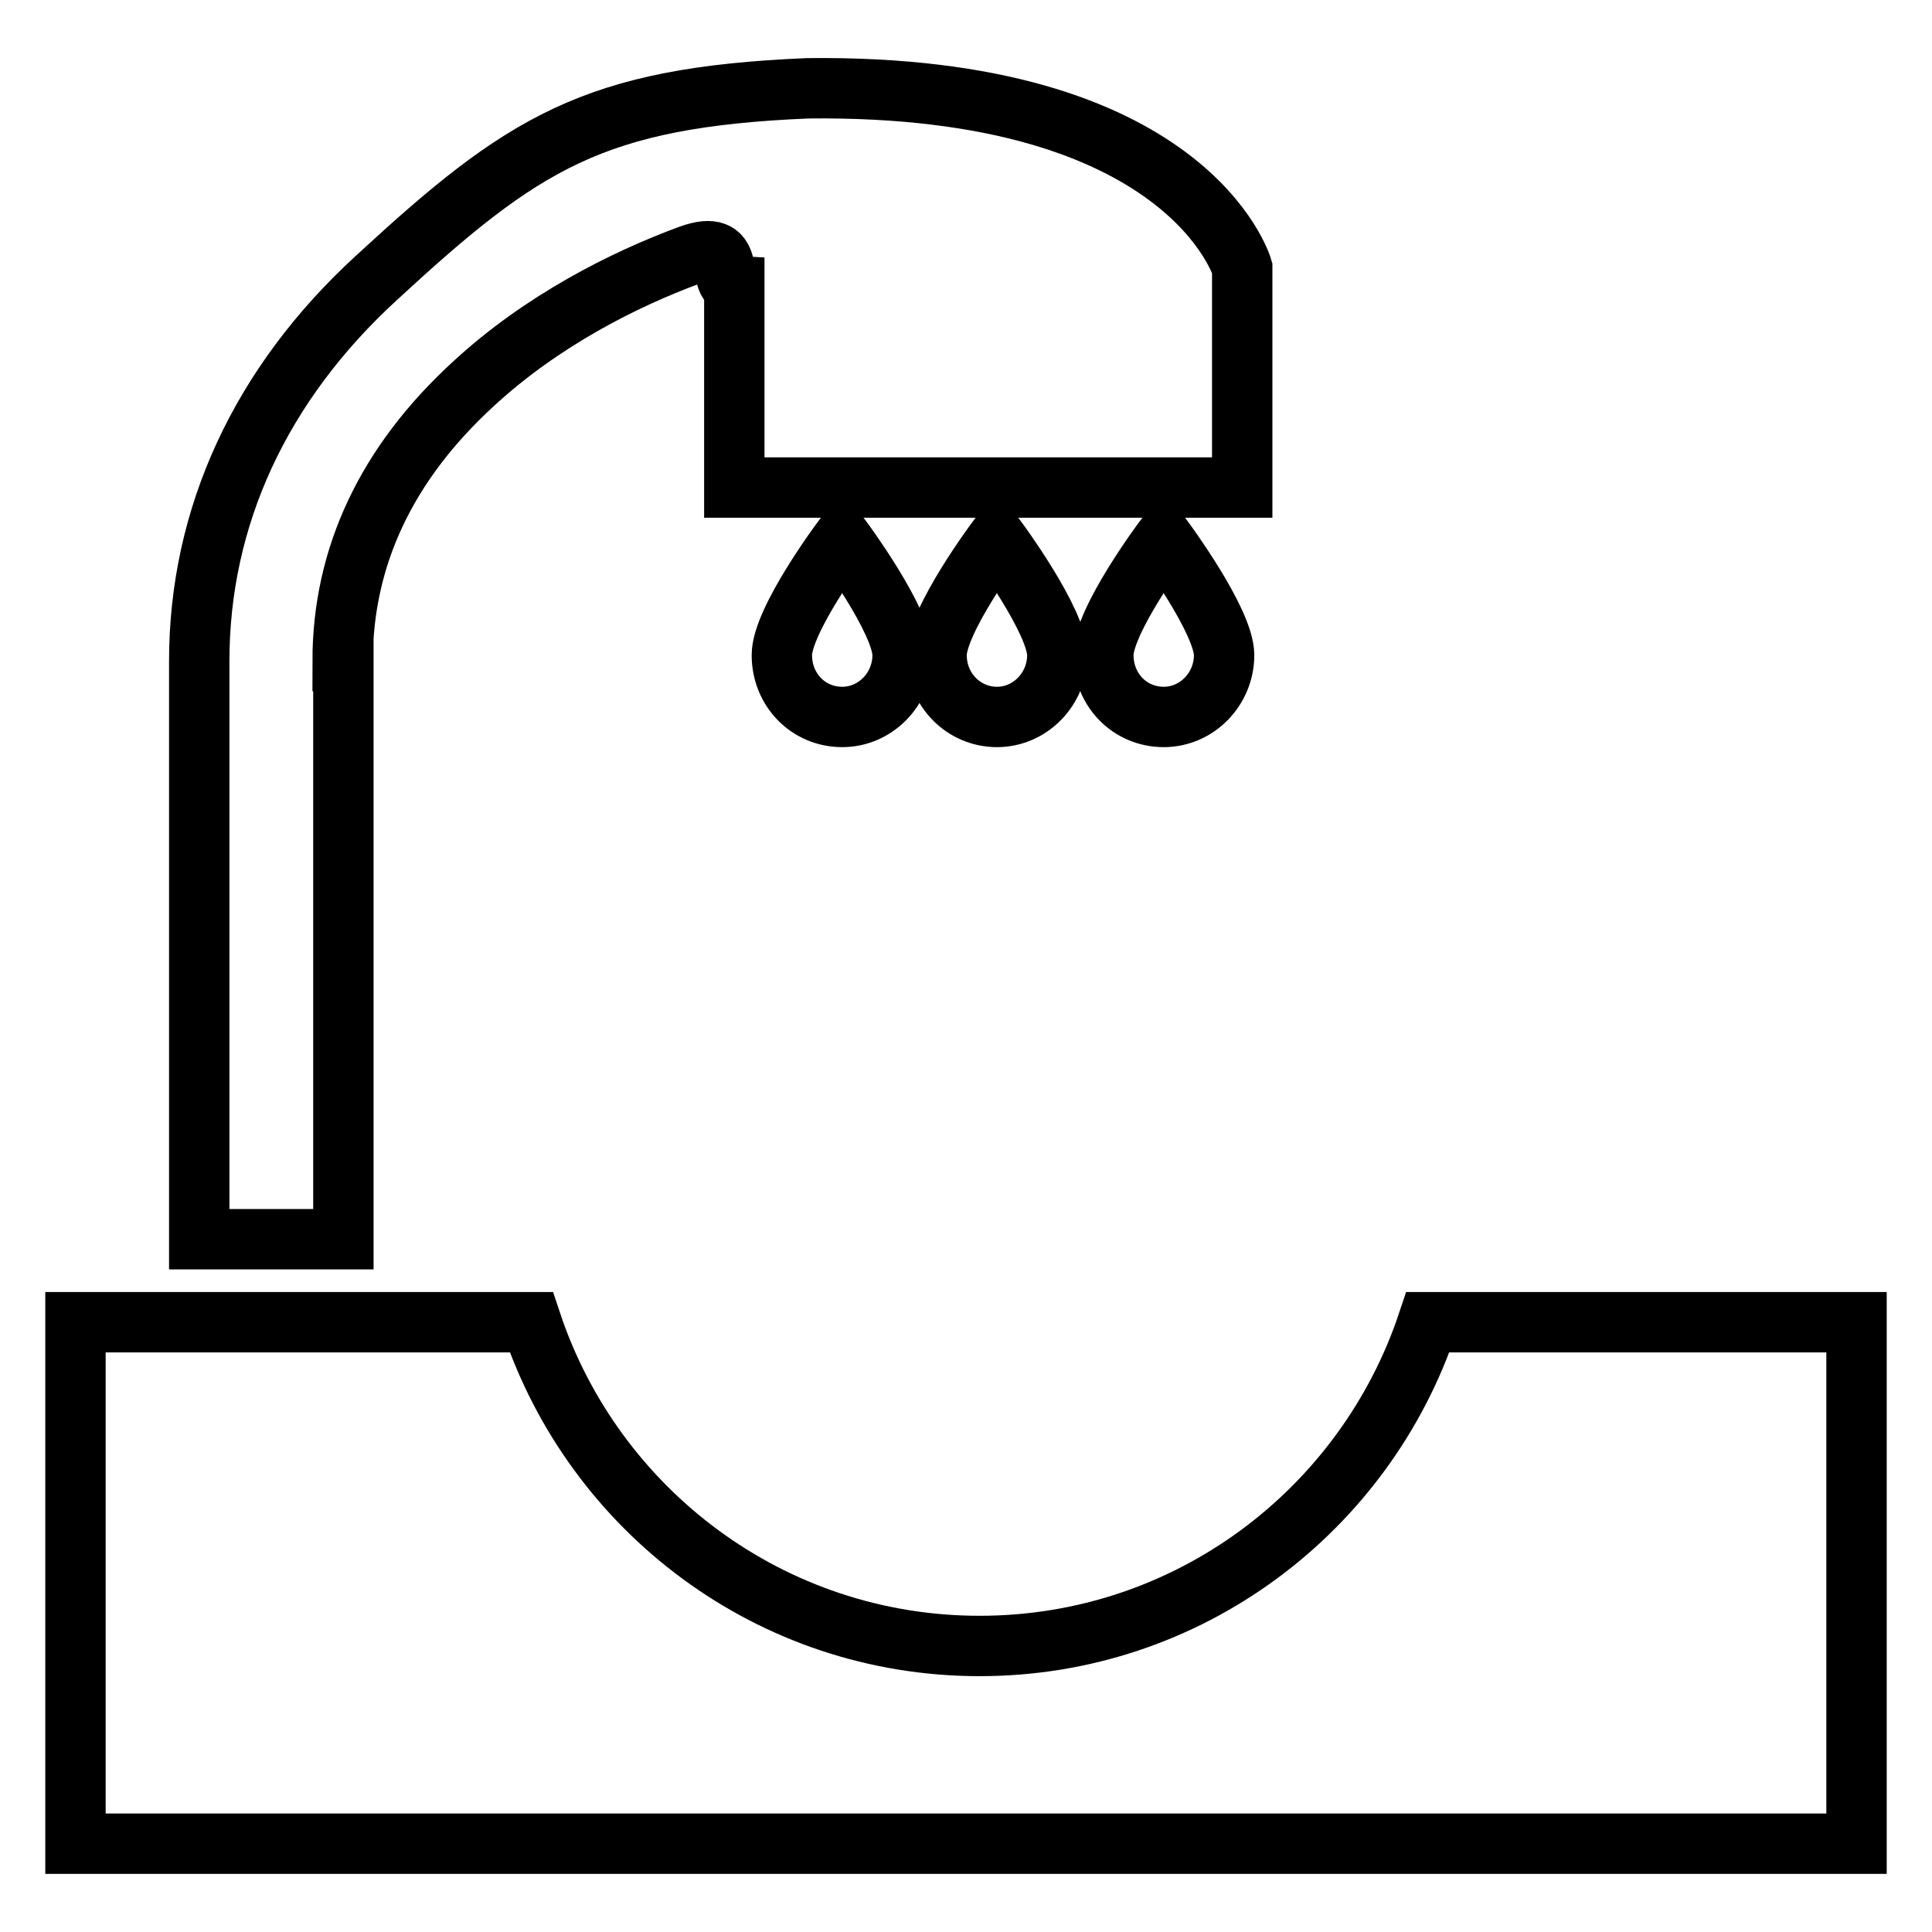 <?xml version="1.0" encoding="utf-8"?>
<!-- Svg Vector Icons : http://www.onlinewebfonts.com/icon -->
<!DOCTYPE svg PUBLIC "-//W3C//DTD SVG 1.1//EN" "http://www.w3.org/Graphics/SVG/1.1/DTD/svg11.dtd">
<svg version="1.1" xmlns="http://www.w3.org/2000/svg" xmlns:xlink="http://www.w3.org/1999/xlink" x="0px" y="0px" viewBox="0 0 256 256" enable-background="new 0 0 256 256" xml:space="preserve">
<g><g><g><g><path stroke-width="8" fill-opacity="0" stroke="#000000"  d="M189.2,175.2c-8.3,24.9-31.7,42.9-59.4,42.9c-27.7,0-51.1-18-59.4-42.9H10v69.1h236v-69.1H189.2z"/><path stroke-width="8" fill-opacity="0" stroke="#000000"  d="M45.4,87.6c0-13.8,5.8-26.2,17.4-36.8c9-8.3,19.9-13.8,28.6-17c6.4-2.3,3.5,3.8,5.9,4v26.8h67.3V35.5c0,0-7.1-24.4-57.6-23.8c-28.4,1.2-37.7,7.2-57.1,25.1C34.5,50.9,26.4,68.5,26.4,87.6v76.6h19.1V87.6z"/><path stroke-width="8" fill-opacity="0" stroke="#000000"  d="M111.6,95c4.4,0,8-3.7,8-8.2s-8-15.3-8-15.3s-8,10.7-8,15.3S107.1,95,111.6,95z"/><path stroke-width="8" fill-opacity="0" stroke="#000000"  d="M132.1,95c4.4,0,8-3.7,8-8.2s-8-15.3-8-15.3s-8,10.7-8,15.3S127.7,95,132.1,95z"/><path stroke-width="8" fill-opacity="0" stroke="#000000"  d="M154.2,95c4.4,0,8-3.7,8-8.2s-8-15.3-8-15.3s-8,10.7-8,15.3S149.7,95,154.2,95z"/></g></g><g></g><g></g><g></g><g></g><g></g><g></g><g></g><g></g><g></g><g></g><g></g><g></g><g></g><g></g><g></g></g></g>
</svg>